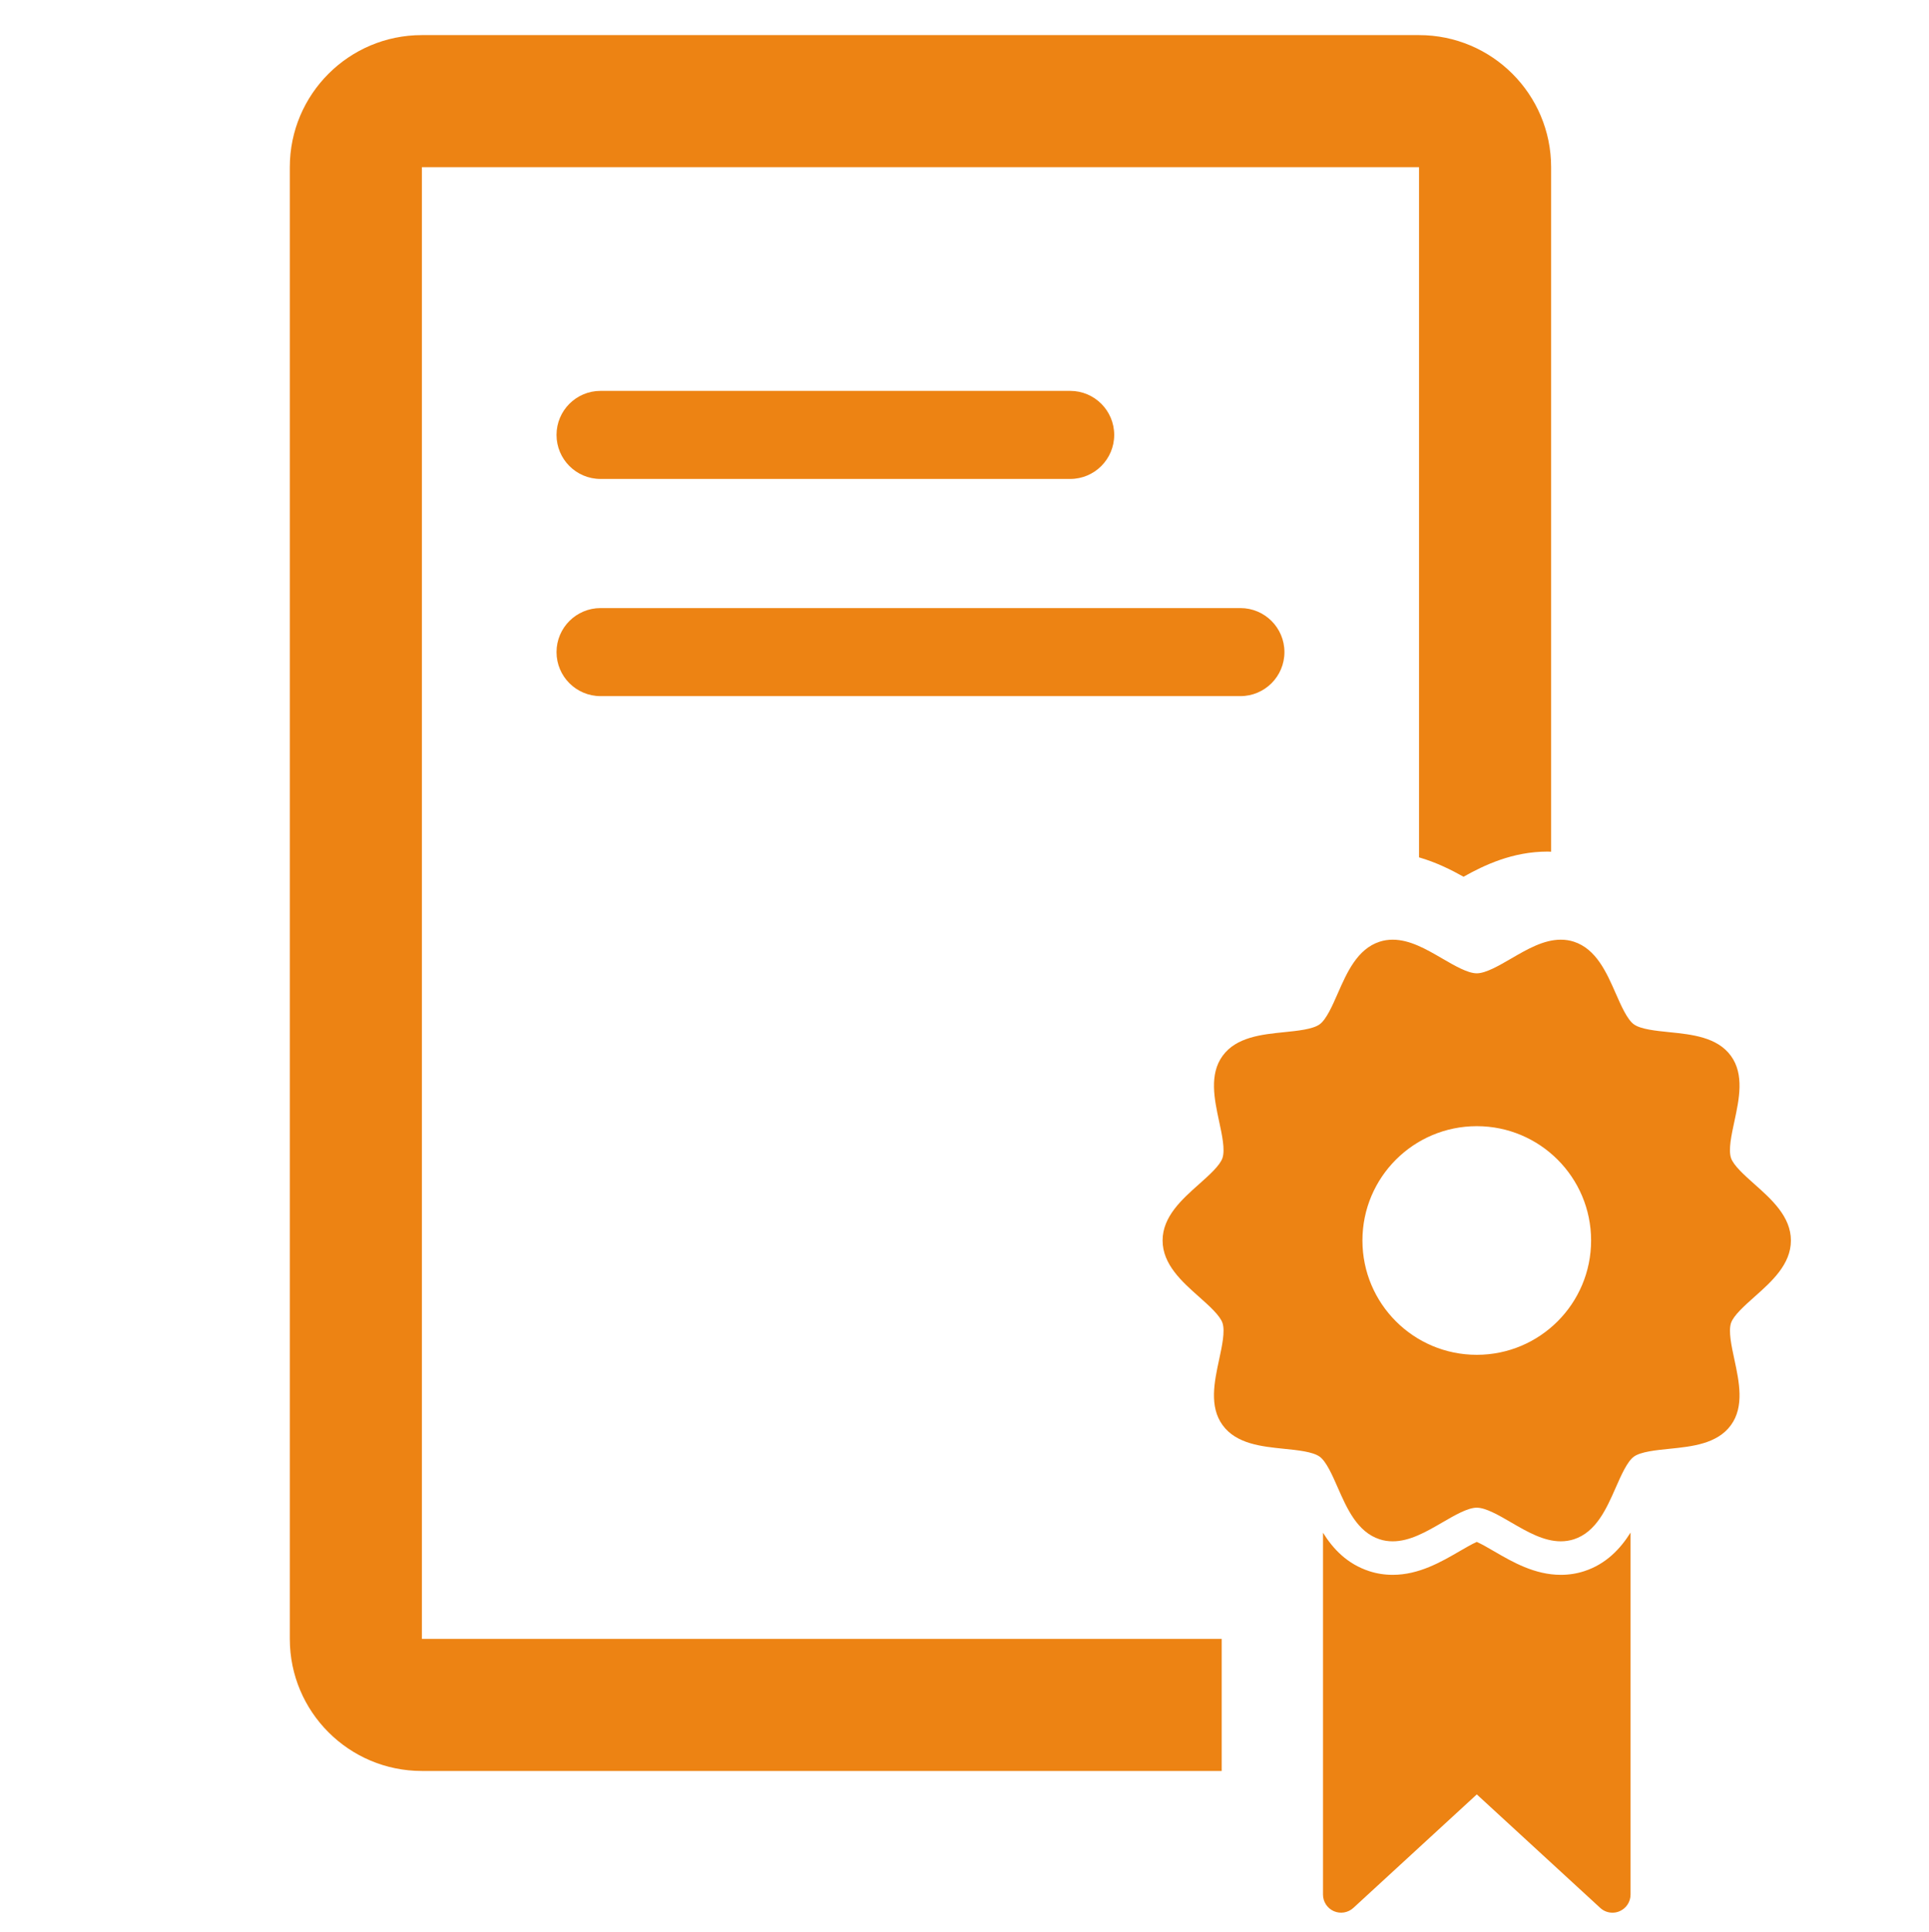 <?xml version="1.0" encoding="utf-8"?>
<!-- Generator: Adobe Illustrator 15.0.0, SVG Export Plug-In . SVG Version: 6.00 Build 0)  -->
<!DOCTYPE svg PUBLIC "-//W3C//DTD SVG 1.1//EN" "http://www.w3.org/Graphics/SVG/1.1/DTD/svg11.dtd">
<svg version="1.1" xmlns="http://www.w3.org/2000/svg" xmlns:xlink="http://www.w3.org/1999/xlink" x="0px" y="0px" width="99.84px"
	 height="100px" viewBox="0 0 99.84 100" enable-background="new 0 0 99.84 100" xml:space="preserve">
<g id="Livello_1" display="none">
	<g display="inline">
		<g>
			<defs>
				<rect id="SVGID_1_" width="99.84" height="100"/>
			</defs>
			<clipPath id="SVGID_2_">
				<use xlink:href="#SVGID_1_"  overflow="visible"/>
			</clipPath>
			<path clip-path="url(#SVGID_2_)" fill="#ED8313" d="M82.633,2.82L55.434,30.019l13.68,13.68L96.395,16.5
				c3.758-3.762,3.758-9.922,0-13.68C92.555-0.942,86.473-0.942,82.633,2.82L82.633,2.82z M82.633,2.82"/>
			<path clip-path="url(#SVGID_2_)" fill="#ED8313" d="M64.152,48.738l-13.758-13.68l-2.243-2.238
				c-1.039-1.039-1.437-2.48-1.039-3.84c0.641-2.402,0.879-4.961,0.641-7.601c-0.242-2.957-1.039-5.84-2.402-8.481
				c-1.278-2.558-3.118-4.879-5.278-6.797c-2.16-1.922-4.722-3.441-7.441-4.402c-3.598-1.277-7.442-1.598-11.199-1.039
				c-1.922,0.32-2.719,2.719-1.282,4.078l9.36,9.363c3.761,3.758,4,10.161,0.242,13.918c-1.922,1.922-4.402,2.801-6.879,2.801
				c-2.48,0-4.961-0.961-6.883-2.879L6.395,18.5c-0.481-0.481-1.122-0.719-1.68-0.719c-1.121,0-2.242,0.797-2.403,2.078
				c-0.16,1.039-0.238,2.082-0.238,3.121c-0.242,11.36,9.278,22.078,20.719,23.121c0.719,0.078,1.441,0.078,2.16,0.078
				c2,0,3.84-0.238,5.68-0.718c1.441-0.321,2.879,0.078,3.922,1.117l6,6l5.679,5.684l35.2,35.199
				c1.918,1.918,4.398,2.879,6.879,2.879s4.961-0.961,6.879-2.879c3.762-3.762,3.762-9.922,0-13.68L64.152,48.738z M64.152,48.738"
				/>
			<path clip-path="url(#SVGID_2_)" fill="#ED8313" d="M24.395,84.738l-0.161-2c-0.082-1.039,0.321-2,1.039-2.72l9.36-9.358
				c0.242-0.238,0.64-0.238,0.879,0c1.922,1.918,4.961,1.918,6.883,0l3.117-3.121L31.754,53.781l-3.121,3.117
				c-1.918,1.922-1.918,4.961,0,6.883c0.242,0.237,0.242,0.641,0,0.879l-9.442,9.358c-0.718,0.72-1.679,1.121-2.718,1.039l-2-0.159
				c-0.801-0.078-1.52,0.241-2.078,0.883L0.555,90.34c-0.801,0.961-0.723,2.398,0.16,3.281l2.476,2.479l2.481,2.478
				c0.883,0.883,2.242,0.961,3.281,0.16l14.559-11.84C24.074,86.262,24.395,85.539,24.395,84.738L24.395,84.738z M24.395,84.738"/>
		</g>
	</g>
</g>
<g id="Livello_2">
	<g>
		<path fill="#ED8313" d="M31.083,24.79h24.306c1.258,0,2.279-1.021,2.279-2.279c0-1.26-1.021-2.279-2.279-2.279H31.083
			c-1.258,0-2.279,1.019-2.279,2.279C28.804,23.769,29.824,24.79,31.083,24.79L31.083,24.79z M31.083,24.79"/>
		<path fill="#ED8313" d="M31.083,36.031H64.2c1.259,0,2.279-1.02,2.279-2.279c0-1.258-1.02-2.278-2.279-2.278H31.083
			c-1.258,0-2.279,1.02-2.279,2.278C28.804,35.011,29.824,36.031,31.083,36.031L31.083,36.031z M31.083,36.031"/>
		<path fill="#ED8313" d="M21.836,8.653h51.61v35.724c0.9,0.26,1.672,0.65,2.303,1.003c1.069-0.6,2.538-1.302,4.351-1.302
			c0.062,0,0.121,0.005,0.182,0.007V8.653c0-3.775-3.061-6.836-6.836-6.836h-51.61C18.061,1.816,15,4.877,15,8.653v76.176
			c0,3.775,3.061,6.836,6.836,6.836h41.396v-6.836H21.836V8.653z M21.836,8.653"/>
		<path fill="#ED8313" d="M90.804,61.289c-0.508-0.453-1.086-0.966-1.213-1.356c-0.139-0.426,0.022-1.175,0.178-1.898
			c0.244-1.135,0.52-2.421-0.182-3.385c-0.708-0.973-2.025-1.107-3.187-1.225c-0.695-0.07-1.484-0.15-1.837-0.407
			c-0.345-0.25-0.66-0.969-0.938-1.603c-0.473-1.077-1.008-2.296-2.167-2.673c-0.214-0.07-0.441-0.104-0.674-0.104
			c-0.888,0-1.739,0.494-2.563,0.973c-0.65,0.377-1.322,0.768-1.788,0.768c-0.466,0-1.138-0.391-1.788-0.768
			c-0.823-0.479-1.674-0.973-2.563-0.973c-0.235,0-0.46,0.035-0.674,0.104c-1.159,0.376-1.694,1.596-2.167,2.673
			c-0.278,0.634-0.593,1.353-0.938,1.603c-0.353,0.257-1.142,0.337-1.838,0.407c-1.161,0.118-2.478,0.252-3.186,1.225
			c-0.702,0.964-0.425,2.25-0.182,3.385c0.156,0.723,0.316,1.472,0.177,1.898c-0.126,0.391-0.703,0.903-1.212,1.356
			c-0.886,0.788-1.889,1.68-1.889,2.918c0,1.239,1.003,2.132,1.889,2.918c0.509,0.454,1.086,0.967,1.213,1.357
			c0.138,0.426-0.022,1.175-0.178,1.898c-0.244,1.135-0.521,2.42,0.182,3.385c0.708,0.974,2.025,1.107,3.186,1.225
			c0.696,0.07,1.485,0.15,1.838,0.407c0.345,0.25,0.66,0.969,0.938,1.604c0.473,1.077,1.008,2.296,2.167,2.673
			c0.214,0.07,0.441,0.104,0.674,0.104c0.887,0,1.739-0.494,2.563-0.973c0.65-0.377,1.322-0.768,1.788-0.768
			c0.466,0,1.138,0.389,1.788,0.768c0.823,0.479,1.676,0.973,2.563,0.973c0.233,0,0.46-0.036,0.675-0.104
			c1.158-0.376,1.693-1.597,2.166-2.673c0.279-0.634,0.594-1.353,0.939-1.604c0.353-0.257,1.142-0.337,1.837-0.407
			c1.162-0.118,2.478-0.251,3.187-1.225c0.701-0.963,0.425-2.25,0.182-3.385c-0.156-0.723-0.317-1.472-0.178-1.898
			c0.127-0.391,0.705-0.903,1.213-1.357c0.886-0.787,1.888-1.679,1.888-2.918C92.692,62.969,91.689,62.076,90.804,61.289
			L90.804,61.289z M76.434,70.125c-3.269,0-5.918-2.649-5.918-5.918c0-3.268,2.649-5.917,5.918-5.917
			c3.268,0,5.917,2.649,5.917,5.917C82.351,67.476,79.702,70.125,76.434,70.125L76.434,70.125z M76.434,70.125"/>
		<path fill="#ED8313" d="M81.994,81.324c-0.386,0.126-0.793,0.189-1.209,0.189c-1.355,0-2.508-0.669-3.434-1.207
			c-0.263-0.154-0.671-0.391-0.917-0.498c-0.246,0.107-0.654,0.345-0.917,0.498c-0.927,0.538-2.08,1.207-3.434,1.207
			c-0.416,0-0.823-0.063-1.21-0.189c-1.144-0.372-1.875-1.15-2.398-1.989v18.728c0,0.372,0.219,0.708,0.56,0.858
			c0.341,0.149,0.737,0.083,1.011-0.168l6.389-5.875l6.389,5.875C82.999,98.916,83.226,99,83.457,99
			c0.127,0,0.255-0.025,0.376-0.079c0.339-0.149,0.56-0.486,0.56-0.858V79.326C83.869,80.162,83.128,80.956,81.994,81.324
			L81.994,81.324z M81.994,81.324"/>
	</g>
</g>
<g id="Livello_3" display="none">
	<path display="inline" fill="#ED8313" d="M42.825,52.975c0,2.692-2.182,4.874-4.874,4.874c-2.692,0-4.874-2.182-4.874-4.874
		c0-2.691,2.182-4.873,4.874-4.873C40.643,48.102,42.825,50.283,42.825,52.975L42.825,52.975z M62.606,48.102
		c-2.691,0-4.874,2.182-4.874,4.873c0,2.692,2.182,4.874,4.874,4.874c2.692,0,4.874-2.182,4.874-4.874
		C67.479,50.283,65.298,48.102,62.606,48.102L62.606,48.102z M83.423,67.94v-0.556c-0.559,1.621-1.229,3.161-1.951,4.658
		c0.134,0.917,0.382,2.198,0.798,3.662c2.003,3.098,7.655,7.045,11.53,8.062c-2.089,0.887-4.606,1.253-7.054,0.878
		c2.242,2.822,5.402,5.384,9.862,6.908c-10.422,9.394-27.596,9.603-39.599,2.307c-2.326,0.685-4.6,1.043-6.73,1.043
		c-2.131,0-4.405-0.358-6.731-1.043c-12.003,7.295-29.176,7.087-39.598-2.307c4.548-1.555,7.737-4.19,9.988-7.08
		c-1.991,0.076-3.965-0.286-5.658-1.004c2.839-0.745,6.631-3.065,9.248-5.471c0.915-2.42,1.357-4.583,1.557-5.956
		c-0.721-1.497-1.392-3.037-1.95-4.658v0.556H11.24c-4.649,0-8.419-3.77-8.419-8.42v-9.261c0-3.2,1.786-5.983,4.414-7.407
		c0.088-13.149,3.921-23.419,11.408-30.518C26.068,5.291,36.712,1.72,50.279,1.72s24.21,3.571,31.636,10.613
		c7.487,7.099,11.32,17.369,11.408,30.518c2.628,1.424,4.414,4.207,4.414,7.407v9.262c0,4.649-3.77,8.419-8.419,8.419H83.423z
		 M79.917,53.006c0-2.167-0.111-4.202-0.274-6.174c-3.799-3.476-10.749-6.096-19.511-7.021c1.391,1.246,2.583,2.908,3.222,5.281
		c-5.094-3.725-15.774-4.877-19.321-8.869h0.003c-5.646-3.738-7.127-9.091-7.175-6.875c-0.228,10.625-7.76,18.909-16.122,20.078
		c-0.054,1.168-0.097,2.348-0.097,3.579c0,4.491,0.733,8.583,1.98,12.273c4.698,5.667,12.456,7.267,19.323,7.691
		c1.274-2.028,4.135-3.444,7.465-3.444c4.516,0,8.177,2.599,8.177,5.804c0,3.206-3.661,5.804-8.177,5.804
		c-3.474,0-6.434-1.54-7.618-3.709c-4.799-0.279-10.075-1.097-14.777-3.317c6.613,9.747,16.863,14.9,23.265,14.9
		C60.337,89.008,79.917,76.301,79.917,53.006L79.917,53.006z M85.014,41.839h3.24C87.717,18.893,74.62,6.771,50.279,6.771
		c-24.342,0-37.438,12.122-37.976,35.067h3.24c1.184-7.733,3.688-14.094,7.488-18.985c6.057-7.793,15.225-11.745,27.248-11.745
		s21.19,3.952,27.247,11.745C81.326,27.745,83.83,34.106,85.014,41.839L85.014,41.839z M85.014,41.839"/>
</g>
</svg>
